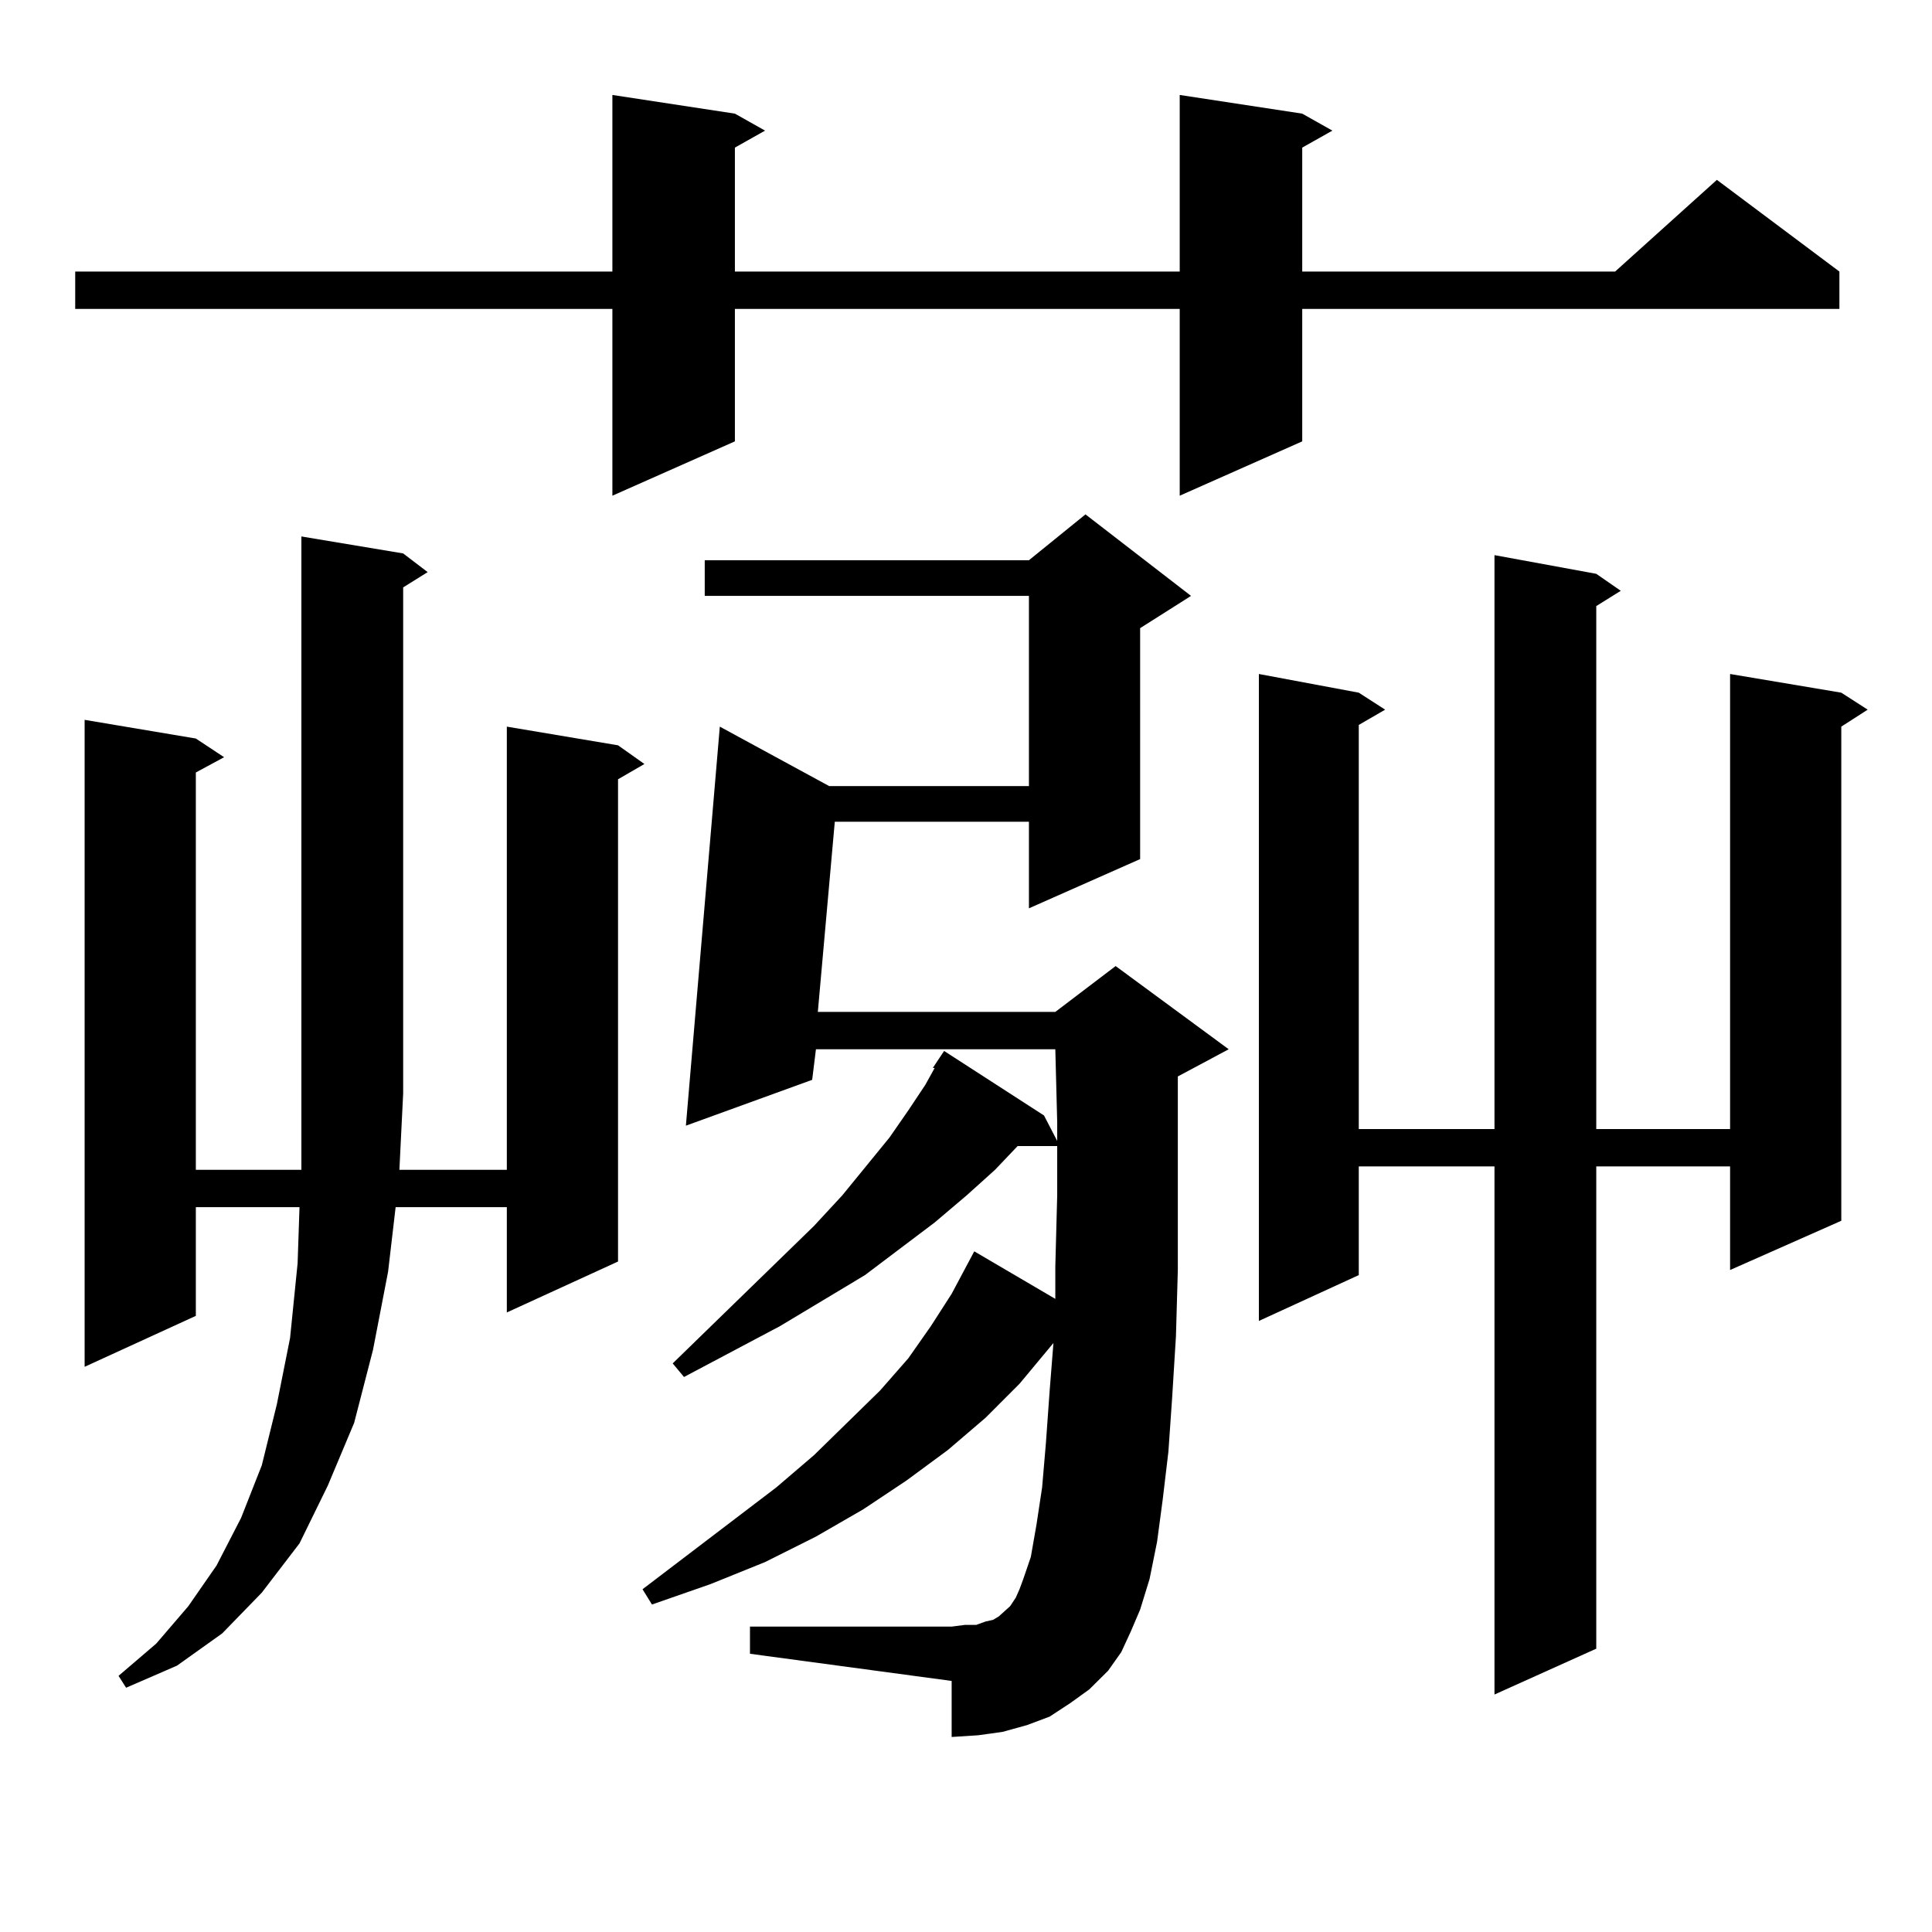 <?xml version="1.0" encoding="utf-8"?>
<!-- Generator: Adobe Illustrator 16.0.0, SVG Export Plug-In . SVG Version: 6.00 Build 0)  -->
<!DOCTYPE svg PUBLIC "-//W3C//DTD SVG 1.1//EN" "http://www.w3.org/Graphics/SVG/1.1/DTD/svg11.dtd">
<svg version="1.1" id="图层_1" xmlns="http://www.w3.org/2000/svg" xmlns:xlink="http://www.w3.org/1999/xlink" x="0px" y="0px"
	 width="1000px" height="1000px" viewBox="0 0 1000 1000" enable-background="new 0 0 1000 1000" xml:space="preserve">
<path d="M674.032,58.82l15.609,8.789l-15.609,8.789v64.16h161.947l52.682-47.461l63.413,47.461v19.336H674.032v68.555
	l-63.413,28.125v-96.68H380.381v68.555l-63.413,28.125v-96.68H38.926v-19.336h278.042V49.152l63.413,9.668l15.609,8.789
	l-15.609,8.789v64.16h230.238V49.152L674.032,58.82z M208.678,286.457l12.683,9.668l-12.683,7.91v261.914l-1.951,39.551h55.608
	V376.105l57.56,9.668l13.658,9.668l-13.658,7.91v249.609l-57.56,26.367v-54.492h-57.56l-3.902,33.398l-7.805,40.43l-9.756,37.793
	l-13.658,32.52l-14.634,29.883l-19.512,25.488l-20.487,21.094l-23.414,16.699l-26.341,11.426l-3.902-6.152l19.512-16.699
	l16.585-19.336l14.634-21.094l12.683-24.609l10.731-27.246l7.805-31.641l6.829-34.277l3.902-38.672l0.976-29.004h-53.657v56.25
	l-57.56,26.367V372.59l57.56,9.668l14.634,9.668l-14.634,7.91V605.5h54.633V277.668L208.678,286.457z M580.376,855.109l-6.829,9.668
	l-9.756,9.668l-9.756,7.031l-10.731,7.031l-11.707,4.395l-12.683,3.516l-12.683,1.758l-13.658,0.879v-29.004l-104.388-14.063
	v-14.063h104.388l6.829-0.879h5.854l4.878-1.758l3.902-0.879l2.927-1.758l2.927-2.637l2.927-2.637l2.927-4.395l1.951-4.395
	l1.951-5.273l3.902-11.426l2.927-16.699l2.927-19.336l1.951-22.852l1.951-27.246l1.951-24.609l-17.561,21.094l-17.561,17.578
	l-19.512,16.699l-21.463,15.82l-22.438,14.941l-24.39,14.063l-26.341,13.184l-28.292,11.426L337.455,830.5l-4.878-7.91
	l69.267-52.734l19.512-16.699l34.146-33.398l14.634-16.699l11.707-16.699l10.731-16.699l11.707-21.973l41.95,24.609v-16.699
	l0.976-36.914v-25.488h-20.487L515.012,605.5l-14.634,13.184l-16.585,14.063l-36.097,27.246l-43.901,26.367l-49.755,26.367
	l-5.854-7.031l73.169-71.191l14.634-15.82l24.39-29.883l9.756-14.063l8.78-13.184l4.878-8.789h-0.976l5.854-8.789l51.706,33.398
	l6.829,13.184v-9.668l-0.976-37.793H422.331l-1.951,15.82l-65.364,23.73l17.561-206.543l56.584,30.762h103.412V308.43H364.771
	v-18.457h167.801l29.268-23.73l54.633,42.188l-26.341,16.699V444.66l-57.56,25.488v-44.824H432.087l-8.78,98.438H546.23
	l31.219-23.73l58.535,43.066l-26.341,14.063v21.094v40.43v38.672l-0.976,34.277l-1.951,31.641l-1.951,28.125l-2.927,24.609
	l-2.927,21.973l-3.902,19.336l-4.878,15.82l-4.878,11.426L580.376,855.109z M826.224,297.004l12.683,8.789l-12.683,7.91v270.703
	h69.267V348.859l57.56,9.668l13.658,8.789l-13.658,8.789v255.762l-57.56,25.488v-53.613h-69.267v249.609l-52.682,23.73v-273.34
	H703.3v56.25l-51.706,23.73V348.859l51.706,9.668l13.658,8.789l-13.658,7.91v209.18h70.242v-297.07L826.224,297.004z"/>
</svg>
